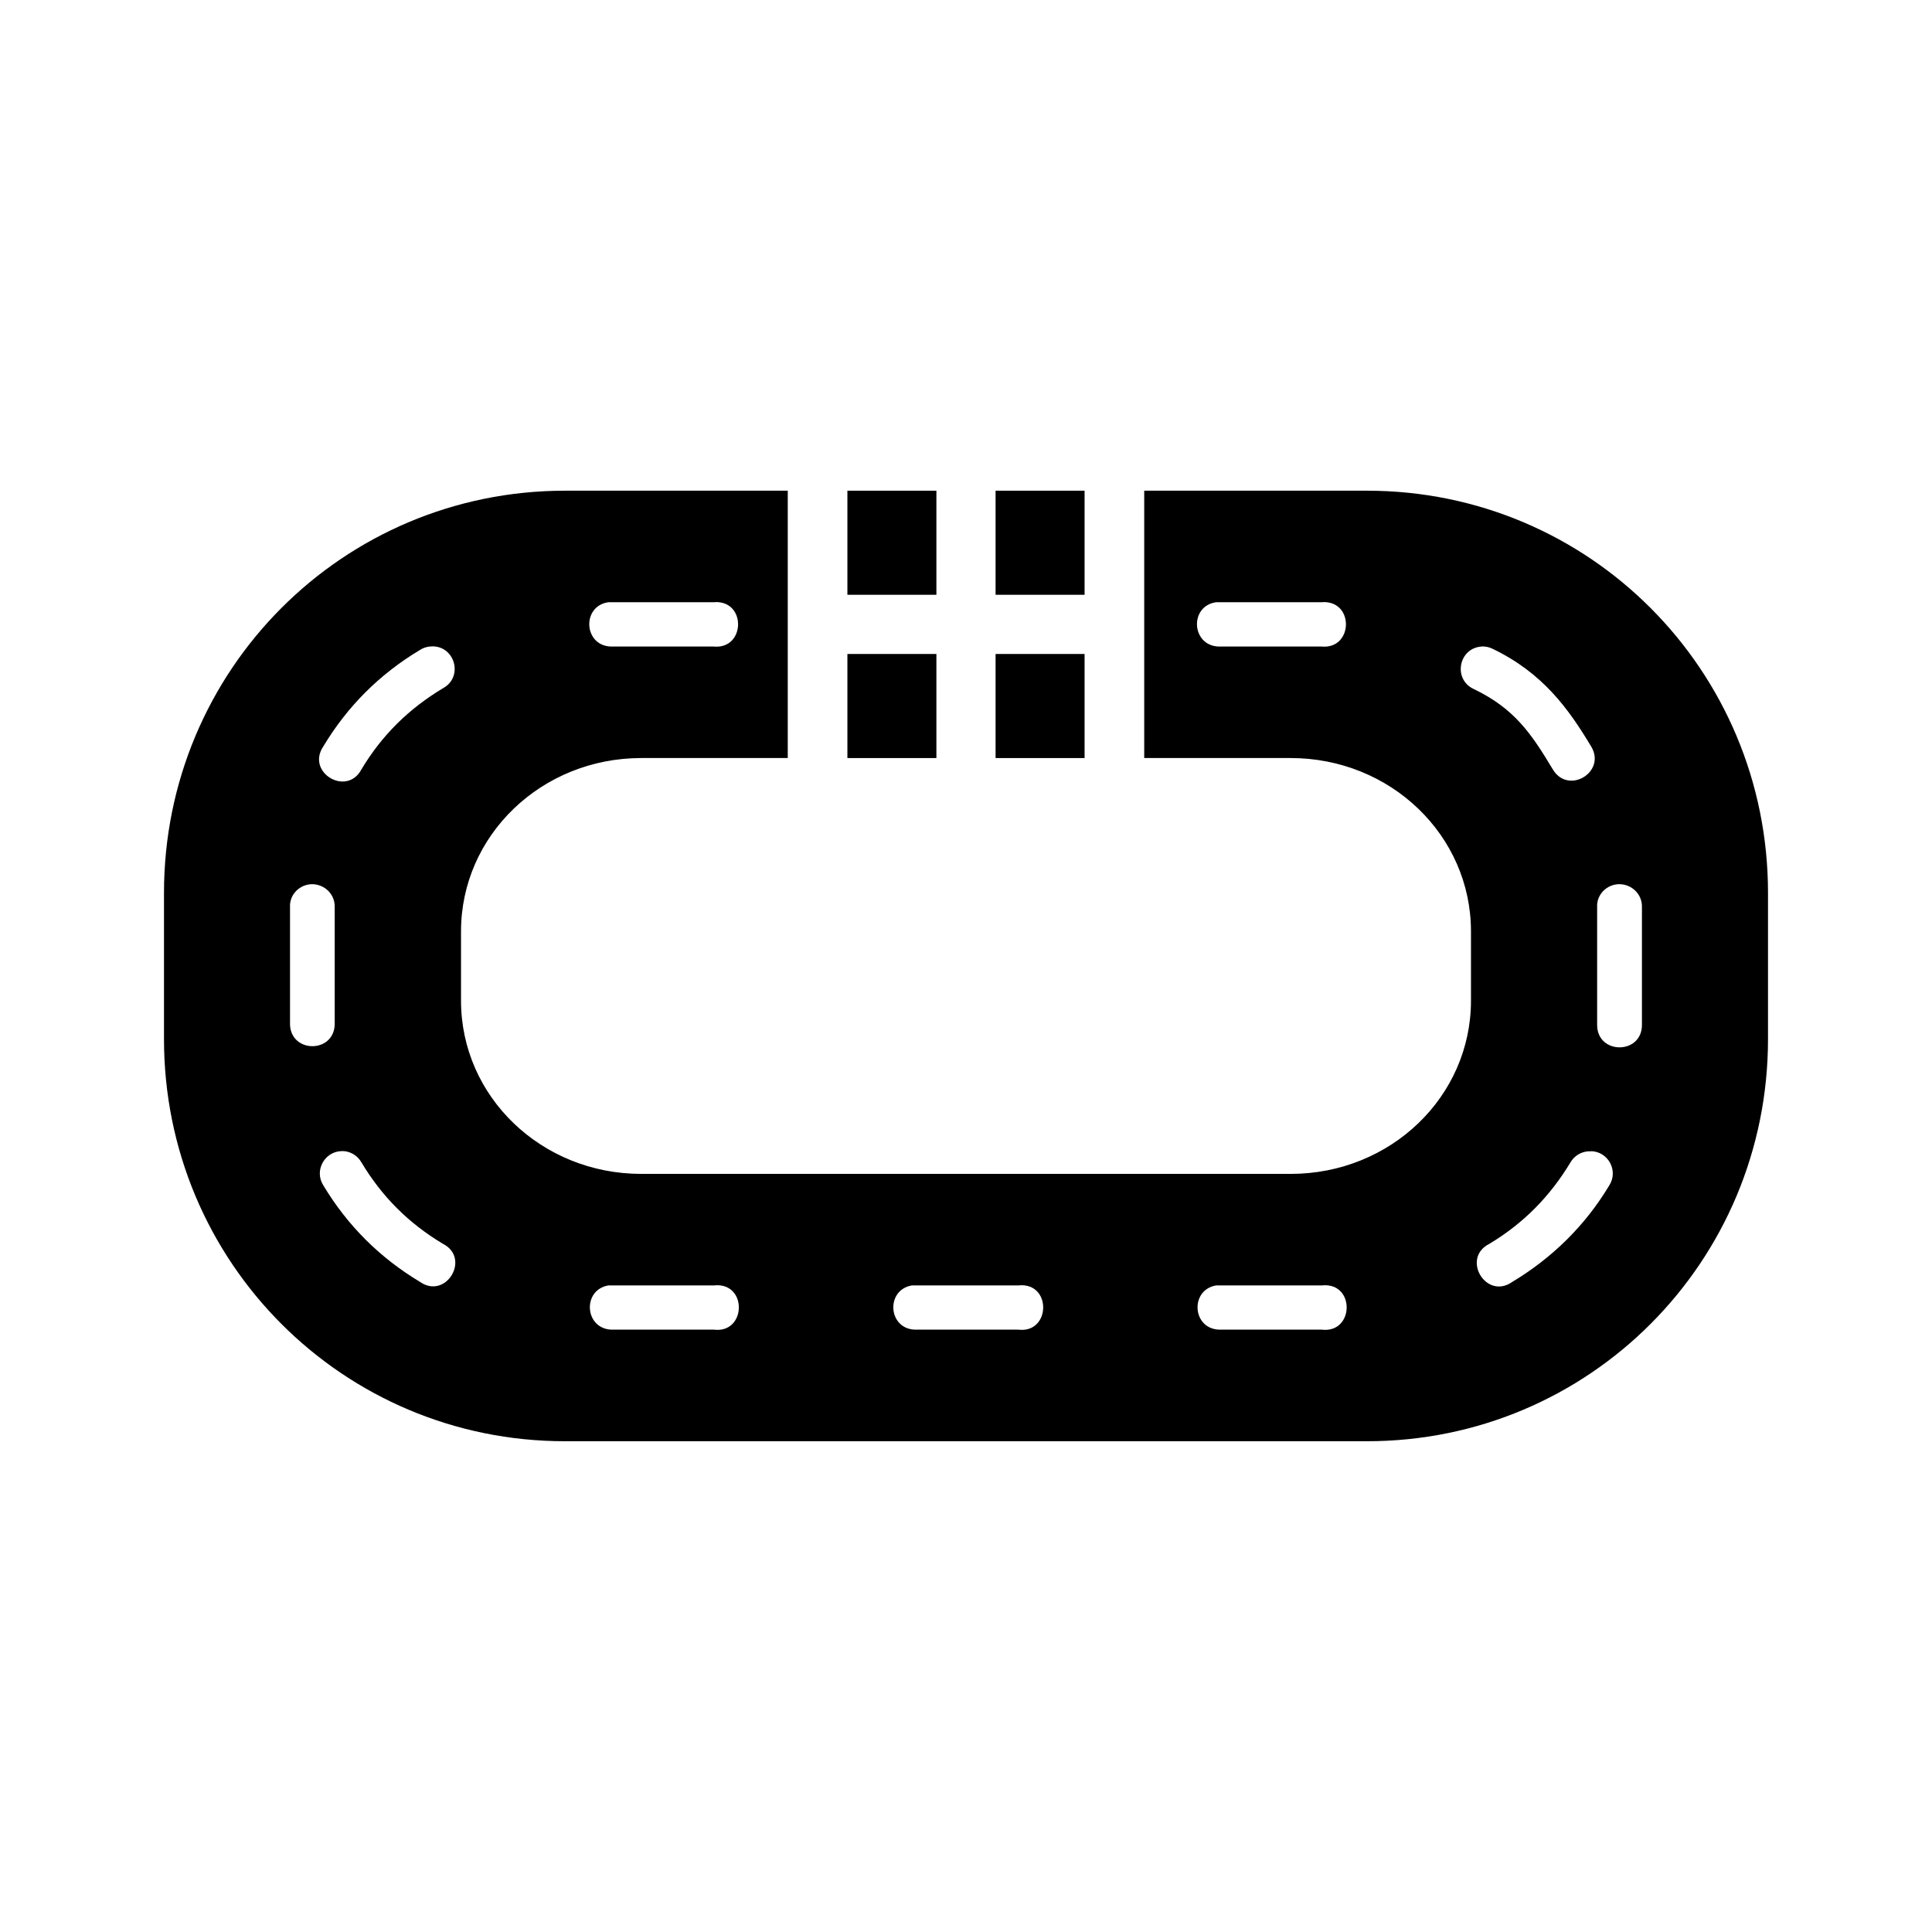 <?xml version="1.0" encoding="UTF-8"?>
<!-- Uploaded to: SVG Repo, www.svgrepo.com, Generator: SVG Repo Mixer Tools -->
<svg fill="#000000" width="800px" height="800px" version="1.1" viewBox="144 144 512 512" xmlns="http://www.w3.org/2000/svg">
 <g>
  <path d="m293.73 274.04c-58.875 0-106.27 47.539-106.27 106.58v38.742c0 59.043 47.398 106.58 106.27 106.58h212.54c58.875 0 106.27-47.539 106.27-106.58v-38.742c0-59.043-47.398-106.58-106.27-106.58h-59.039v70.848h38.809c26.477 0 47.785 20.5 47.785 45.941v18.359c0 25.438-21.305 45.906-47.785 45.906h-172.08c-26.48 0-47.785-20.469-47.785-45.906v-18.359c0-25.438 21.309-45.941 47.785-45.941h38.805v-70.848zm39.762 29.523c8.402-0.301 7.996 12.59-0.355 11.777h-27.305c-7.188-0.301-7.707-10.742-0.594-11.746 0.18-0.008 0.418-0.008 0.594 0h27.305c0.18-0.016 0.238 0 0.355 0zm161.07 0c8.41-0.301 8.039 12.578-0.355 11.777h-27.305c-7.199-0.301-7.746-10.734-0.613-11.746 0.18-0.012 0.418-0.012 0.613 0h27.305c0.18-0.016 0.238 0 0.355 0zm-236.38 11.746c6.312-0.41 8.777 8.035 3.231 11.07-9.055 5.426-16.203 12.453-21.617 21.496-3.879 7.34-14.758 0.836-10.117-6.059 6.371-10.637 14.938-19.172 25.586-25.551 0.805-0.535 1.703-0.836 2.641-0.93 0.18-0.012 0.18 0 0.297 0zm278.54 0c0.977 0 1.93 0.172 2.797 0.613 13.32 6.391 20.133 15.867 26.168 25.922 4.035 6.731-6 12.828-10.117 6.148-5.773-9.625-10.238-16.227-21.031-21.402-5.598-2.602-3.957-10.969 2.215-11.254zm-310.05 63.008c3.367 0 6.117 2.691 6.027 6.059v31.242c-0.355 7.512-11.469 7.512-11.84 0v-31.242c-0.18-3.285 2.527-6.008 5.812-6.059zm346.43 0c3.367 0 6.117 2.691 6.027 6.059v31.242c0 7.918-11.871 7.918-11.871 0v-31.242c-0.18-3.285 2.527-6.008 5.812-6.059zm-7.41 70.754c4.582 0.172 7.25 5.25 4.766 9.102-6.391 10.629-15.086 19.172-25.707 25.555-6.945 4.875-13.621-6.332-6.027-10.117 9.035-5.426 16.055-12.57 21.492-21.613 1.004-1.703 2.797-2.785 4.766-2.891h0.707zm-331.36 0c2.25-0.172 4.375 1.055 5.473 3.012 5.426 9.047 12.449 16.066 21.492 21.492 7.594 3.785 0.91 14.992-6.027 10.117-10.633-6.383-19.203-14.918-25.586-25.555-2.43-3.801 0.18-8.812 4.641-9.07zm99.168 35.547c8.668-0.598 8.246 12.867-0.355 11.746h-27.305c-7-0.473-7.504-10.566-0.594-11.715 0.18-0.008 0.418-0.008 0.594 0h27.305c0.18-0.016 0.238 0 0.355 0zm80.656 0c8.664-0.598 8.242 12.871-0.355 11.746h-27.52c-7.012-0.41-7.543-10.555-0.613-11.715 0.18-0.012 0.418-0.012 0.613 0h27.52c0.18-0.016 0.238 0 0.355 0zm80.41 0c8.672-0.613 8.281 12.852-0.355 11.746h-27.305c-7.012-0.41-7.543-10.555-0.613-11.715 0.18-0.012 0.418-0.012 0.613 0h27.305c0.18-0.012 0.238 0 0.355 0z"/>
  <path d="m407.84 274.04v27.582h23.586v-27.582z"/>
  <path d="m368.57 274.04v27.582h23.586v-27.582z"/>
  <path d="m407.84 317.31v27.582h23.586v-27.582z"/>
  <path d="m368.57 317.31v27.582h23.586v-27.582z"/>
 </g>
</svg>